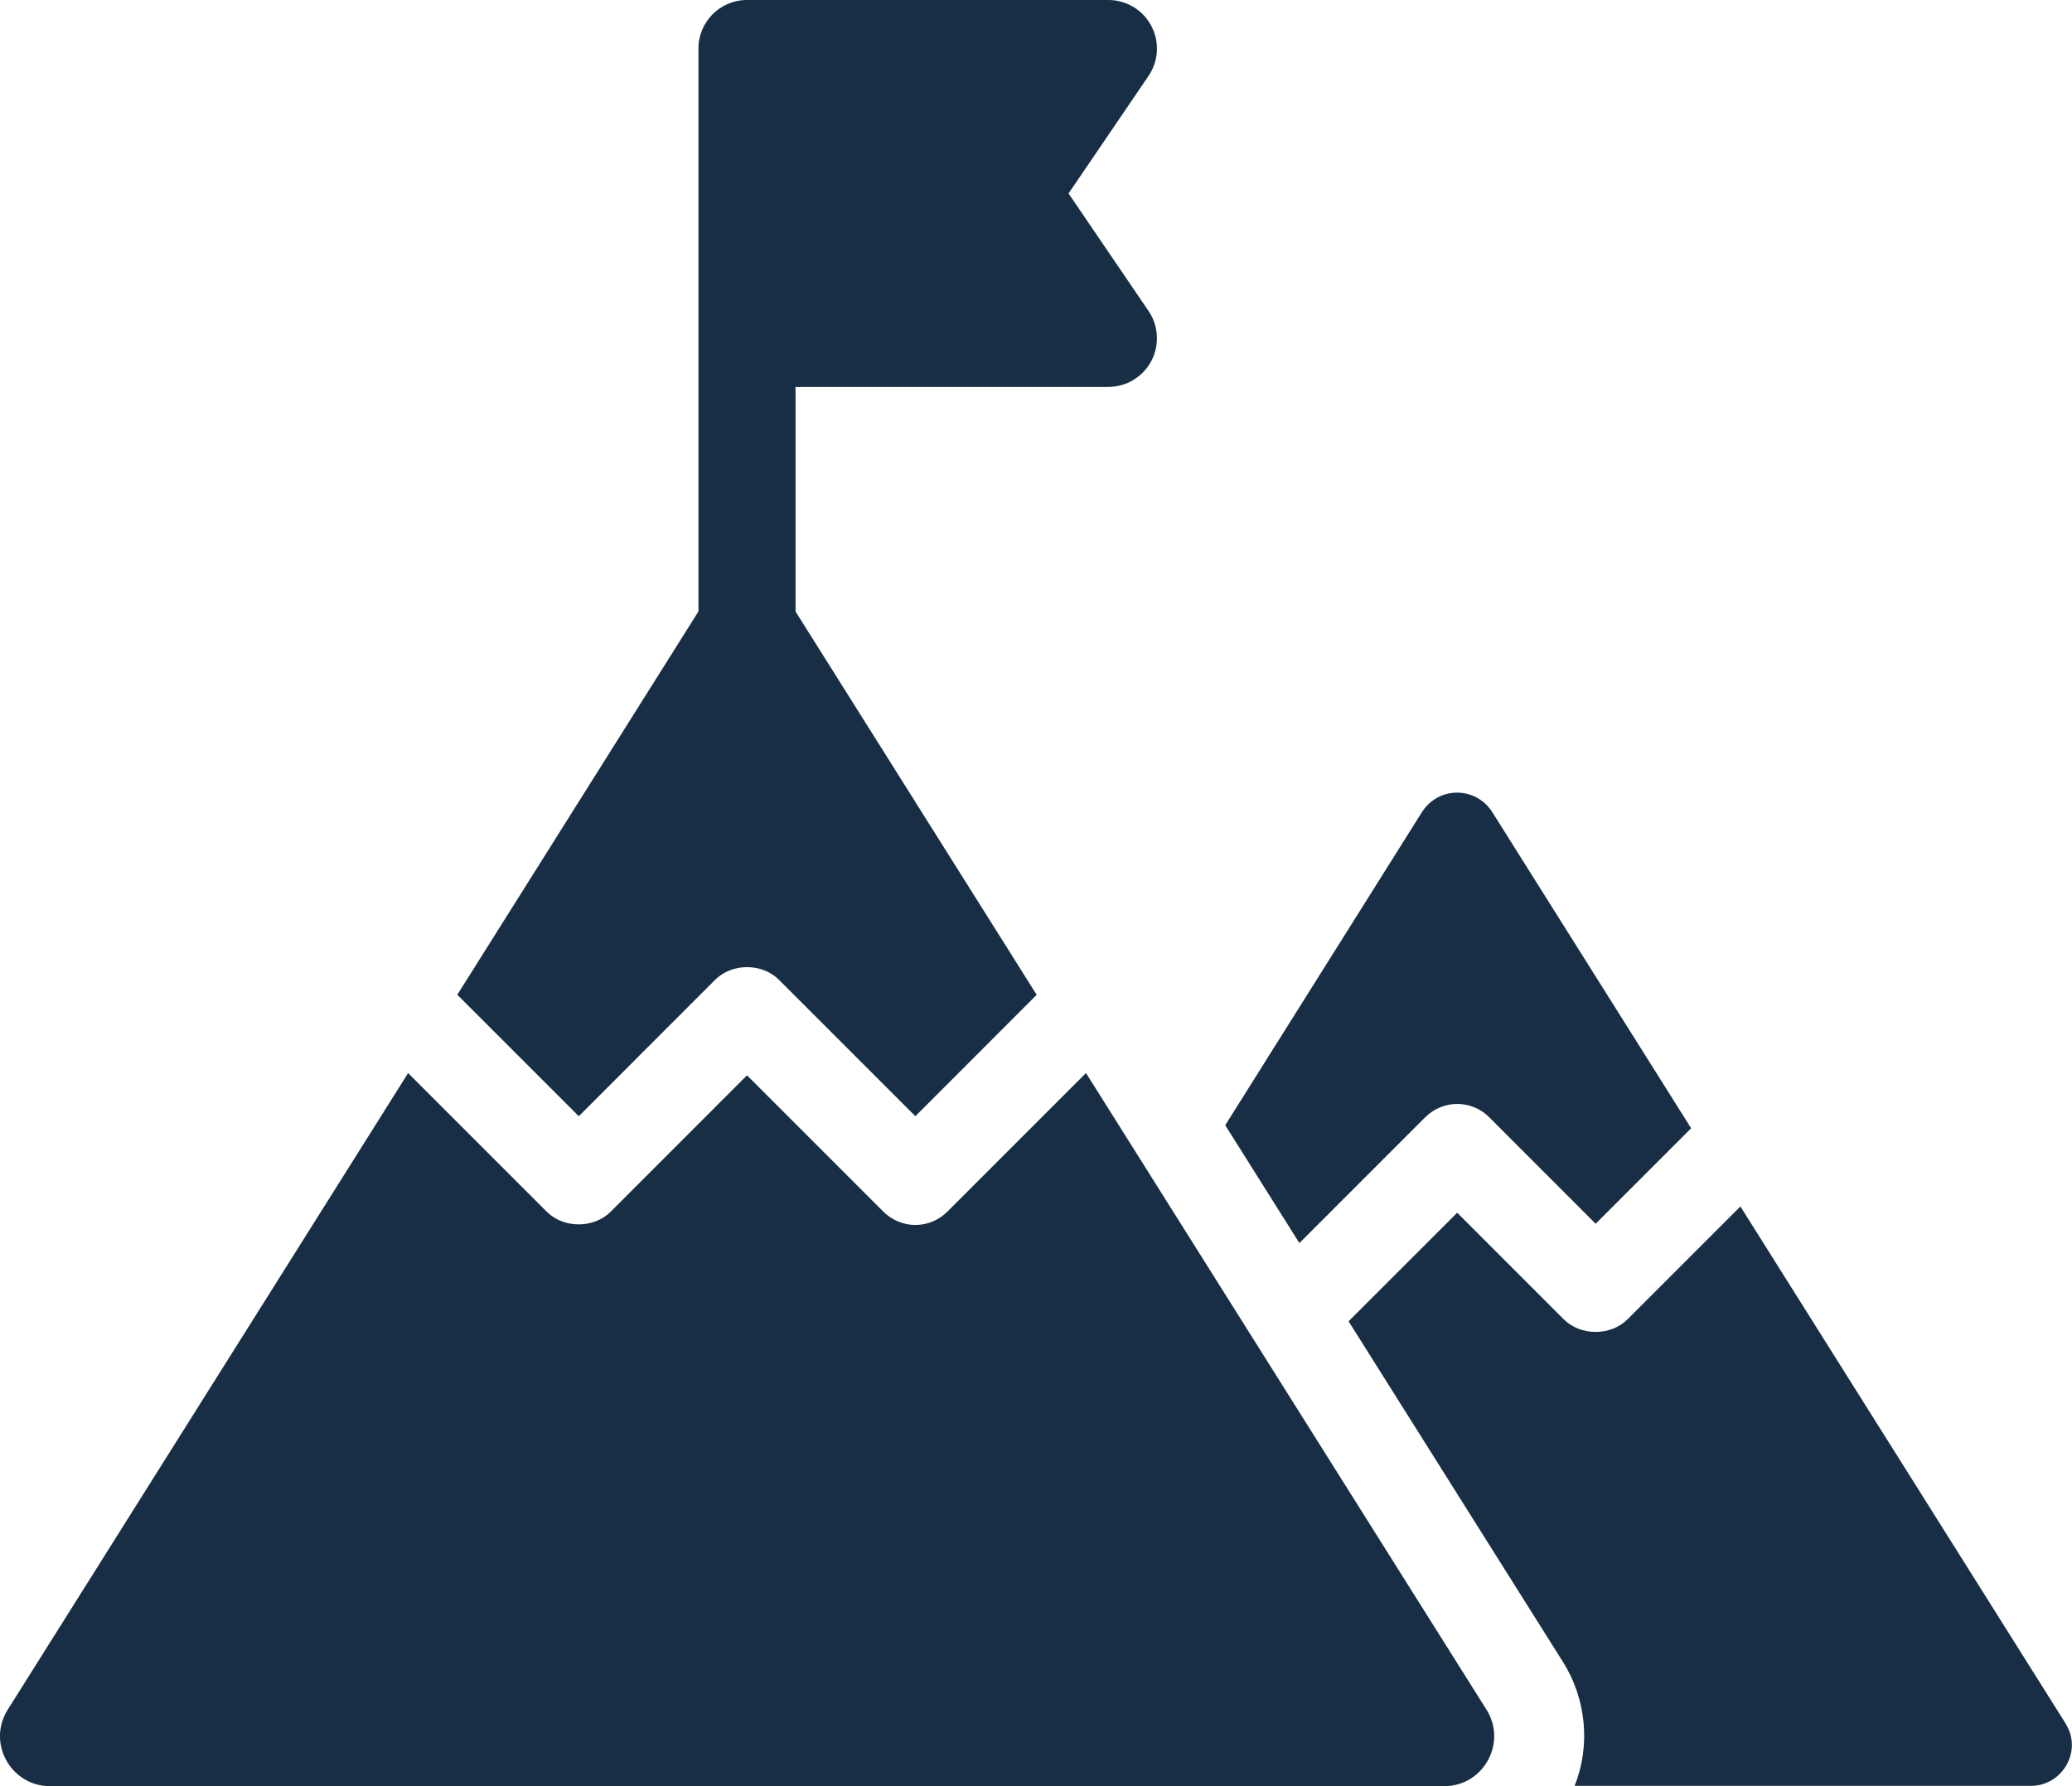 <?xml version="1.0" encoding="UTF-8"?><svg id="Layer_2" xmlns="http://www.w3.org/2000/svg" viewBox="0 0 287.25 247.63"><g id="Layer_1-2"><path d="M197.61,154.88c2.44-2.44,6.39-2.44,8.83,0l14.77,14.78,13.24-13.24-27.59-43.86c-2.31-3.56-7.4-3.56-9.71,0l-27.29,43.44,10.28,16.34,17.46-17.46Z" fill="#182e44" stroke-width="0"/><path d="M286.36,238.94l-45.08-71.68-15.65,15.65c-2.35,2.33-6.49,2.33-8.84,0l-14.77-14.78-15.06,15.05,29.71,47.21c3.27,5.19,3.84,11.63,1.63,17.2h63.24c4.42,0,7.21-4.9,4.81-8.65Z" fill="#182e44" stroke-width="0"/><path d="M80.24,154.75l18.91-18.92c2.35-2.33,6.49-2.33,8.83,0l18.92,18.92,16.82-16.83-33.43-53.14v-31.14h43.37c2.49,0,4.78-1.38,5.95-3.59,1.16-2.21,1.02-4.87-.38-6.93l-11.09-16.3,11.09-16.3c1.4-2.06,1.55-4.72.38-6.93-1.16-2.21-3.45-3.59-5.95-3.59h-50.1c-3.72,0-6.73,3.01-6.73,6.73v78.04l-33.43,53.14,16.83,16.83Z" fill="#182e44" stroke-width="0"/><path d="M150.55,148.77l-19.23,19.23c-1.17,1.16-2.76,1.83-4.42,1.83s-3.24-.67-4.42-1.83l-18.92-18.92-18.91,18.92c-2.35,2.33-6.49,2.33-8.84,0l-19.23-19.23L1.07,237.03c-2.9,4.6.42,10.6,5.86,10.6h193.29c5.44,0,8.75-6,5.86-10.6l-55.52-88.26Z" fill="#182e44" stroke-width="0"/></g></svg>